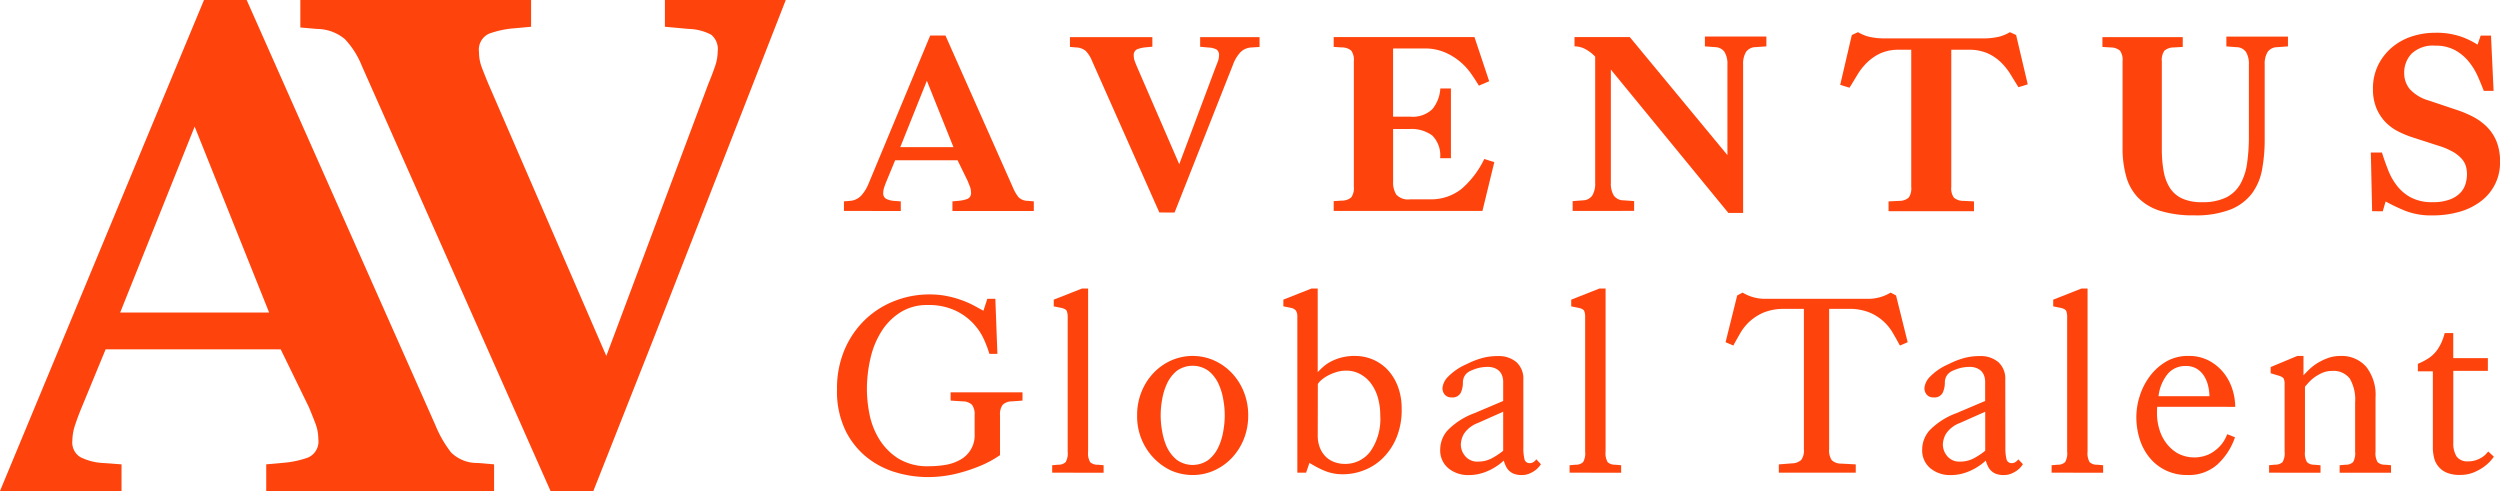 <svg xmlns="http://www.w3.org/2000/svg" width="208.13" height="40.891" viewBox="0 0 208.13 40.891">
  <g id="Group_1" data-name="Group 1" transform="translate(-136.518 -257.442)">
    <g id="Group_2" data-name="Group 2" transform="translate(136.518 257.442)">
      <g id="Group_1-2" data-name="Group 1">
        <path id="Path_1" data-name="Path 1" d="M243.289,257.442H233.227v2.228l1.987.181a4.252,4.252,0,0,1,1.867.482,1.549,1.549,0,0,1,.542,1.385,3.963,3.963,0,0,1-.241,1.3q-.241.693-.542,1.415l-8.491,22.644-9.816-22.644q-.3-.723-.542-1.355a3.6,3.6,0,0,1-.241-1.3,1.457,1.457,0,0,1,.843-1.535,8.036,8.036,0,0,1,2.168-.452l1.325-.121v-2.228H202.875v2.288l1.385.121a3.673,3.673,0,0,1,2.319.843,7.028,7.028,0,0,1,1.415,2.228l15.718,35.411h3.553l5.034-12.742Z" transform="translate(-177.872 -257.442)" fill="#FF430D"/>
        <path id="Path_2" data-name="Path 2" d="M176.272,295.984a3.061,3.061,0,0,1-2.2-.873,9.567,9.567,0,0,1-1.3-2.258l-15.718-35.41h-3.553l-2.31,5.552h0l-14.68,35.338h10.125V296.1l-1.686-.121a4.76,4.76,0,0,1-1.746-.482,1.431,1.431,0,0,1-.662-1.385,4.216,4.216,0,0,1,.241-1.325q.24-.722.542-1.445l1.987-4.818h14.574l2.349,4.818q.3.722.542,1.355a3.619,3.619,0,0,1,.241,1.295,1.457,1.457,0,0,1-.843,1.536,8.008,8.008,0,0,1-2.168.451l-1.325.121v2.228h18.97V296.1Zm-29.749-12.526,6.2-15.477,6.2,15.477Z" transform="translate(-136.518 -257.442)" fill="#FF430D"/>
      </g>
    </g>
    <g id="Group_6" data-name="Group 6" transform="translate(206.201 260.122)">
      <g id="Group_3" data-name="Group 3" transform="translate(0.577)">
        <path id="Path_3" data-name="Path 3" d="M322.988,279.9v-.8l.537-.043a1.415,1.415,0,0,0,.914-.452,3.4,3.4,0,0,0,.613-1.011l5.118-12.3h1.269l5.613,12.645a3.433,3.433,0,0,0,.463.807,1.092,1.092,0,0,0,.785.312l.495.043v.8H332.02v-.8l.473-.043a2.839,2.839,0,0,0,.774-.161.52.52,0,0,0,.3-.548,1.3,1.3,0,0,0-.086-.463c-.057-.15-.122-.312-.193-.484l-.839-1.72h-5.2l-.71,1.72c-.072.172-.136.344-.194.516a1.512,1.512,0,0,0-.086.473.511.511,0,0,0,.237.495,1.7,1.7,0,0,0,.624.172l.6.043v.8Zm4.688-5.312h4.43l-2.215-5.527Z" transform="translate(-322.988 -265.017)" fill="#FF430D"/>
        <path id="Path_4" data-name="Path 4" d="M380.369,280.241,374.756,267.6a2.505,2.505,0,0,0-.506-.8,1.309,1.309,0,0,0-.828-.3l-.495-.043v-.817h6.86v.8l-.473.043a2.861,2.861,0,0,0-.774.161.52.52,0,0,0-.3.548,1.293,1.293,0,0,0,.086.463c.057.15.122.312.194.483l3.505,8.086,3.032-8.086q.107-.257.193-.5a1.423,1.423,0,0,0,.086-.463.554.554,0,0,0-.193-.494,1.51,1.51,0,0,0-.667-.172l-.71-.065v-.8h4.946v.817l-.688.043a1.37,1.37,0,0,0-.914.408,3.057,3.057,0,0,0-.613,1.032l-4.86,12.3Z" transform="translate(-354.111 -265.231)" fill="#FF430D"/>
        <path id="Path_5" data-name="Path 5" d="M431.2,280.112v-.817l.688-.043a1.183,1.183,0,0,0,.774-.269,1.334,1.334,0,0,0,.215-.893V267.66a1.335,1.335,0,0,0-.215-.893,1.182,1.182,0,0,0-.774-.268l-.688-.043v-.817h11.72l1.226,3.677-.861.366q-.279-.473-.656-1.011a5.255,5.255,0,0,0-.925-1,5.031,5.031,0,0,0-1.28-.774,4.306,4.306,0,0,0-1.7-.312h-2.581v5.677h1.419a2.349,2.349,0,0,0,1.86-.634,3,3,0,0,0,.656-1.71h.882v5.806h-.9a2.331,2.331,0,0,0-.656-1.893,2.9,2.9,0,0,0-1.882-.538h-1.376v4.365a1.9,1.9,0,0,0,.269,1.1,1.338,1.338,0,0,0,1.15.387h1.613a4.091,4.091,0,0,0,2.656-.861,7.629,7.629,0,0,0,1.9-2.495l.838.258-.989,4.064Z" transform="translate(-390.427 -265.231)" fill="#FF430D"/>
        <path id="Path_6" data-name="Path 6" d="M483.995,280.041v-.817l.839-.064a.97.97,0,0,0,.8-.409,1.9,1.9,0,0,0,.237-1.032V267.2a2.928,2.928,0,0,0-.731-.581,1.917,1.917,0,0,0-.989-.28v-.774h4.6l8.129,9.828v-7.548a1.9,1.9,0,0,0-.236-1.032.973.973,0,0,0-.8-.409l-.838-.064v-.817h5.118v.817l-.9.064a.971.971,0,0,0-.8.409,1.893,1.893,0,0,0-.237,1.032v12.365h-1.226l-9.785-11.936v9.441a1.893,1.893,0,0,0,.237,1.032.968.968,0,0,0,.8.409l.9.064v.817Z" transform="translate(-423.329 -265.16)" fill="#FF430D"/>
        <path id="Path_7" data-name="Path 7" d="M547.146,279.458v-.817l.9-.043a1.181,1.181,0,0,0,.774-.269,1.332,1.332,0,0,0,.215-.892V266.017h-.989a3.681,3.681,0,0,0-1.581.3,4.049,4.049,0,0,0-1.108.764,5.015,5.015,0,0,0-.807,1.021q-.333.56-.656,1.075l-.774-.237.968-4.15.516-.237a3.485,3.485,0,0,0,.892.376,5.735,5.735,0,0,0,1.452.14h7.957a5.737,5.737,0,0,0,1.452-.14,3.474,3.474,0,0,0,.892-.376l.516.237.968,4.108-.773.236q-.323-.516-.656-1.064a5.2,5.2,0,0,0-.807-1.011,3.861,3.861,0,0,0-1.118-.752,3.813,3.813,0,0,0-1.57-.29h-1.441v11.419a1.334,1.334,0,0,0,.215.892,1.183,1.183,0,0,0,.775.269l.9.043v.817Z" transform="translate(-460.18 -264.555)" fill="#FF430D"/>
        <path id="Path_8" data-name="Path 8" d="M606,274.88a10.213,10.213,0,0,0,.151,1.85,3.808,3.808,0,0,0,.516,1.387,2.422,2.422,0,0,0,1.01.882,3.818,3.818,0,0,0,1.657.312,4.466,4.466,0,0,0,2.01-.387,2.805,2.805,0,0,0,1.183-1.108,4.827,4.827,0,0,0,.57-1.742,15.766,15.766,0,0,0,.151-2.291v-5.935a1.9,1.9,0,0,0-.237-1.032.972.972,0,0,0-.8-.409l-.839-.064v-.817H616.5v.817l-.9.064a.971.971,0,0,0-.8.409,1.9,1.9,0,0,0-.237,1.032v6.215a13.816,13.816,0,0,1-.215,2.516,4.749,4.749,0,0,1-.85,2.011,4.183,4.183,0,0,1-1.785,1.333,7.892,7.892,0,0,1-3.021.484,9.261,9.261,0,0,1-2.8-.365,4.41,4.41,0,0,1-1.838-1.075,4.124,4.124,0,0,1-1.011-1.763,8.647,8.647,0,0,1-.312-2.452v-7.161a1.339,1.339,0,0,0-.215-.893,1.184,1.184,0,0,0-.775-.268l-.688-.043v-.817h6.688v.817l-.752.043a1.182,1.182,0,0,0-.774.268,1.335,1.335,0,0,0-.215.893Z" transform="translate(-496.283 -265.16)" fill="#FF430D"/>
        <path id="Path_9" data-name="Path 9" d="M660.463,279.529l-.107-4.882h.925q.215.688.5,1.419a5.236,5.236,0,0,0,.742,1.333,3.679,3.679,0,0,0,1.172.99,3.752,3.752,0,0,0,1.806.387,3.884,3.884,0,0,0,1.473-.237,2.317,2.317,0,0,0,.871-.581,1.846,1.846,0,0,0,.408-.753,2.89,2.89,0,0,0,.108-.731,2.682,2.682,0,0,0-.075-.634,1.634,1.634,0,0,0-.323-.624,2.748,2.748,0,0,0-.72-.6,5.923,5.923,0,0,0-1.29-.548l-2.129-.688a8.048,8.048,0,0,1-1.194-.494,3.994,3.994,0,0,1-1.054-.774,3.724,3.724,0,0,1-.752-1.151,4.1,4.1,0,0,1-.291-1.623,4.347,4.347,0,0,1,.441-1.99,4.61,4.61,0,0,1,1.161-1.473,4.9,4.9,0,0,1,1.645-.9,6.136,6.136,0,0,1,1.914-.3,6.222,6.222,0,0,1,2.236.344,6.6,6.6,0,0,1,1.312.645l.258-.752h.86l.215,4.6h-.817q-.215-.58-.516-1.247a5.437,5.437,0,0,0-.763-1.226,3.859,3.859,0,0,0-1.129-.925,3.359,3.359,0,0,0-1.635-.366,2.591,2.591,0,0,0-1.957.656,2.266,2.266,0,0,0-.624,1.624,2.063,2.063,0,0,0,.452,1.322,3.364,3.364,0,0,0,1.57.957l2.387.8a9.377,9.377,0,0,1,1.28.537,4.8,4.8,0,0,1,1.15.817,3.7,3.7,0,0,1,.828,1.215,4.41,4.41,0,0,1,.312,1.752,3.994,3.994,0,0,1-1.592,3.269,5.337,5.337,0,0,1-1.785.882,8.145,8.145,0,0,1-2.279.3,5.865,5.865,0,0,1-2.247-.387,15.207,15.207,0,0,1-1.624-.774l-.237.817Z" transform="translate(-533.239 -264.626)" fill="#FF430D"/>
      </g>
      <g id="Group_5" data-name="Group 5" transform="translate(0 21.339)">
        <g id="Group_4" data-name="Group 4">
          <path id="Path_10" data-name="Path 10" d="M335.027,335.877a8.771,8.771,0,0,1-1.72.924,13.5,13.5,0,0,1-1.925.624,10.075,10.075,0,0,1-2.462.279,9.3,9.3,0,0,1-2.441-.355,7.132,7.132,0,0,1-2.419-1.194,6.591,6.591,0,0,1-1.86-2.248,7.484,7.484,0,0,1-.742-3.516,8.179,8.179,0,0,1,.645-3.333,7.577,7.577,0,0,1,1.709-2.473,7.41,7.41,0,0,1,2.451-1.548,7.873,7.873,0,0,1,2.871-.538,7.361,7.361,0,0,1,1.6.161,8.671,8.671,0,0,1,1.29.387,7.931,7.931,0,0,1,.968.452q.4.225.656.355l.323-.99h.667l.172,4.581h-.667a10.054,10.054,0,0,0-.43-1.15,4.878,4.878,0,0,0-2.4-2.452,5.244,5.244,0,0,0-2.333-.462,4.133,4.133,0,0,0-2.162.559,4.98,4.98,0,0,0-1.581,1.516,7.045,7.045,0,0,0-.968,2.247,11.411,11.411,0,0,0-.323,2.774,10.945,10.945,0,0,0,.193,1.882,6.375,6.375,0,0,0,.763,2.075,5.092,5.092,0,0,0,1.581,1.678,4.654,4.654,0,0,0,2.667.688,8.2,8.2,0,0,0,1.312-.107,3.737,3.737,0,0,0,1.215-.409,2.309,2.309,0,0,0,1.237-2.194v-1.527a1.346,1.346,0,0,0-.215-.871,1.115,1.115,0,0,0-.774-.29l-1.011-.065v-.688H336.9v.688l-.882.065a1.111,1.111,0,0,0-.774.29,1.343,1.343,0,0,0-.216.871Z" transform="translate(-321.457 -322.006)" fill="#FF430D"/>
          <path id="Path_11" data-name="Path 11" d="M369,336.521V335.9l.495-.043a.868.868,0,0,0,.624-.214,1.473,1.473,0,0,0,.172-.882V323.6a1.417,1.417,0,0,0-.076-.537q-.075-.172-.44-.258l-.645-.13v-.559l2.344-.925h.516v13.57a1.47,1.47,0,0,0,.172.882.868.868,0,0,0,.624.214l.495.043v.624Z" transform="translate(-351.086 -321.188)" fill="#FF430D"/>
          <path id="Path_12" data-name="Path 12" d="M390.617,345.633a4.892,4.892,0,0,1-2.043-1.785,4.994,4.994,0,0,1-.8-2.817,5.157,5.157,0,0,1,.365-1.957,4.928,4.928,0,0,1,1-1.57,4.637,4.637,0,0,1,1.473-1.043,4.424,4.424,0,0,1,3.57,0,4.641,4.641,0,0,1,1.473,1.043,4.954,4.954,0,0,1,1,1.57,5.172,5.172,0,0,1,.366,1.957,5.231,5.231,0,0,1-.366,1.979,4.955,4.955,0,0,1-1,1.57,4.634,4.634,0,0,1-1.473,1.043A4.315,4.315,0,0,1,392.4,346,4.522,4.522,0,0,1,390.617,345.633Zm-.366-1.957a3.121,3.121,0,0,0,.817,1.054,2.264,2.264,0,0,0,2.656,0,2.951,2.951,0,0,0,.817-1.054,5.147,5.147,0,0,0,.409-1.344,7.213,7.213,0,0,0,0-2.6,5.153,5.153,0,0,0-.409-1.344,2.952,2.952,0,0,0-.817-1.054,2.264,2.264,0,0,0-2.656,0,3,3,0,0,0-.806,1.054,5.137,5.137,0,0,0-.409,1.344,7.213,7.213,0,0,0,0,2.6A5.4,5.4,0,0,0,390.251,343.676Z" transform="translate(-362.789 -330.472)" fill="#FF430D"/>
          <path id="Path_13" data-name="Path 13" d="M421.243,336.521V323.446a.864.864,0,0,0-.118-.419.709.709,0,0,0-.4-.225l-.645-.13v-.559l2.344-.925h.516v6.968a6.162,6.162,0,0,1,.473-.462,3.17,3.17,0,0,1,.656-.441,4.206,4.206,0,0,1,1.968-.451,3.811,3.811,0,0,1,1.474.29,3.652,3.652,0,0,1,1.237.85,4.164,4.164,0,0,1,.859,1.387,5.155,5.155,0,0,1,.323,1.882,6.011,6.011,0,0,1-.451,2.44,5.191,5.191,0,0,1-1.151,1.688,4.565,4.565,0,0,1-1.56.989,4.758,4.758,0,0,1-1.677.323,3.984,3.984,0,0,1-1.688-.333,9.268,9.268,0,0,1-1.151-.613l-.28.817Zm1.7-3.118a2.727,2.727,0,0,0,.193,1.075,2.167,2.167,0,0,0,.506.742,1.994,1.994,0,0,0,.72.43,2.556,2.556,0,0,0,.839.14,2.6,2.6,0,0,0,2.118-1.032,4.684,4.684,0,0,0,.828-2.989,5.309,5.309,0,0,0-.2-1.506,3.674,3.674,0,0,0-.581-1.183,2.755,2.755,0,0,0-.9-.774,2.423,2.423,0,0,0-1.151-.28,2.726,2.726,0,0,0-.849.129,4.034,4.034,0,0,0-.71.3,2.8,2.8,0,0,0-.526.366,1.25,1.25,0,0,0-.28.322Z" transform="translate(-382.921 -321.188)" fill="#FF430D"/>
          <path id="Path_14" data-name="Path 14" d="M461.65,343.784a3.8,3.8,0,0,0,.086.86.424.424,0,0,0,.452.365.545.545,0,0,0,.344-.118.7.7,0,0,0,.194-.2l.387.408c-.029.043-.083.115-.161.215a1.637,1.637,0,0,1-.323.3,2.344,2.344,0,0,1-.484.269,1.593,1.593,0,0,1-.623.118,1.759,1.759,0,0,1-.667-.107,1.194,1.194,0,0,1-.419-.28,1.393,1.393,0,0,1-.258-.387,3.376,3.376,0,0,1-.161-.43,3.736,3.736,0,0,1-.43.355,4.88,4.88,0,0,1-.656.4,4.439,4.439,0,0,1-.838.323,3.646,3.646,0,0,1-.979.129,2.565,2.565,0,0,1-1.709-.57,1.928,1.928,0,0,1-.677-1.559,2.426,2.426,0,0,1,.613-1.592,6.009,6.009,0,0,1,2.2-1.419l2.43-1.032v-1.548a1.478,1.478,0,0,0-.118-.634,1.05,1.05,0,0,0-.3-.387,1.228,1.228,0,0,0-.4-.2,1.411,1.411,0,0,0-.408-.065,3.556,3.556,0,0,0-.72.065,3.289,3.289,0,0,0-.656.215,1.158,1.158,0,0,0-.591.441,1.09,1.09,0,0,0-.161.57,1.974,1.974,0,0,1-.183.871.763.763,0,0,1-.763.377.7.7,0,0,1-.56-.226.814.814,0,0,1-.194-.548,1.536,1.536,0,0,1,.452-.935,4.872,4.872,0,0,1,1.57-1.065,6.913,6.913,0,0,1,1.291-.505,4.956,4.956,0,0,1,1.29-.161,2.277,2.277,0,0,1,1.548.5,1.849,1.849,0,0,1,.581,1.473Zm-3.807-2.107a2.362,2.362,0,0,0-1.139.892,1.916,1.916,0,0,0-.259.893,1.508,1.508,0,0,0,.366.968,1.3,1.3,0,0,0,1.075.452,2.409,2.409,0,0,0,1.225-.323,5.8,5.8,0,0,0,.86-.581V340.73Z" transform="translate(-404.511 -330.472)" fill="#FF430D"/>
          <path id="Path_15" data-name="Path 15" d="M483.319,336.521V335.9l.5-.043a.868.868,0,0,0,.624-.214,1.474,1.474,0,0,0,.172-.882V323.6a1.418,1.418,0,0,0-.075-.537q-.075-.172-.44-.258l-.645-.13v-.559l2.344-.925h.517v13.57a1.474,1.474,0,0,0,.172.882.867.867,0,0,0,.623.214l.5.043v.624Z" transform="translate(-422.331 -321.188)" fill="#FF430D"/>
          <path id="Path_16" data-name="Path 16" d="M522.223,337.09V336.4l1.075-.086a1.191,1.191,0,0,0,.785-.28,1.292,1.292,0,0,0,.226-.881v-11.7h-1.591a4.457,4.457,0,0,0-1.721.29,4.081,4.081,0,0,0-1.172.731,4.124,4.124,0,0,0-.8.979q-.312.538-.591,1.054l-.645-.28.968-3.892.451-.237a3.589,3.589,0,0,0,1.957.516h8.408a3.592,3.592,0,0,0,1.957-.516l.451.237.968,3.892-.645.28q-.279-.517-.591-1.054a4.02,4.02,0,0,0-1.968-1.71,4.455,4.455,0,0,0-1.72-.29h-1.613v11.677a1.432,1.432,0,0,0,.215.914,1.111,1.111,0,0,0,.774.29l1.226.064v.688Z" transform="translate(-443.815 -321.757)" fill="#FF430D"/>
          <path id="Path_17" data-name="Path 17" d="M568.152,343.784a3.793,3.793,0,0,0,.086.86.424.424,0,0,0,.451.365.545.545,0,0,0,.344-.118.705.705,0,0,0,.194-.2l.387.408c-.029.043-.083.115-.161.215a1.64,1.64,0,0,1-.323.3,2.349,2.349,0,0,1-.483.269,1.6,1.6,0,0,1-.624.118,1.76,1.76,0,0,1-.667-.107,1.2,1.2,0,0,1-.419-.28,1.393,1.393,0,0,1-.258-.387,3.322,3.322,0,0,1-.161-.43,3.742,3.742,0,0,1-.431.355,4.9,4.9,0,0,1-.656.4,4.447,4.447,0,0,1-.839.323,3.643,3.643,0,0,1-.979.129,2.566,2.566,0,0,1-1.71-.57,1.928,1.928,0,0,1-.677-1.559,2.426,2.426,0,0,1,.613-1.592,6,6,0,0,1,2.2-1.419l2.43-1.032v-1.548a1.478,1.478,0,0,0-.118-.634,1.048,1.048,0,0,0-.3-.387,1.23,1.23,0,0,0-.4-.2,1.409,1.409,0,0,0-.408-.065,3.561,3.561,0,0,0-.721.065,3.3,3.3,0,0,0-.656.215,1.155,1.155,0,0,0-.591.441,1.087,1.087,0,0,0-.162.57,1.969,1.969,0,0,1-.183.871.763.763,0,0,1-.763.377.694.694,0,0,1-.559-.226.812.812,0,0,1-.194-.548,1.535,1.535,0,0,1,.451-.935,4.874,4.874,0,0,1,1.57-1.065,6.9,6.9,0,0,1,1.29-.505,4.952,4.952,0,0,1,1.29-.161,2.276,2.276,0,0,1,1.548.5,1.848,1.848,0,0,1,.581,1.473Zm-3.807-2.107a2.362,2.362,0,0,0-1.139.892,1.92,1.92,0,0,0-.258.893,1.508,1.508,0,0,0,.366.968,1.3,1.3,0,0,0,1.075.452,2.41,2.41,0,0,0,1.226-.323,5.792,5.792,0,0,0,.86-.581V340.73Z" transform="translate(-470.884 -330.472)" fill="#FF430D"/>
          <path id="Path_18" data-name="Path 18" d="M589.821,336.521V335.9l.5-.043a.87.87,0,0,0,.624-.214,1.475,1.475,0,0,0,.171-.882V323.6a1.427,1.427,0,0,0-.075-.537q-.076-.172-.441-.258l-.645-.13v-.559l2.344-.925h.516v13.57a1.474,1.474,0,0,0,.172.882.869.869,0,0,0,.624.214l.5.043v.624Z" transform="translate(-488.704 -321.188)" fill="#FF430D"/>
          <path id="Path_19" data-name="Path 19" d="M610.284,340.321a2.074,2.074,0,0,0-.022.29v.312a4.521,4.521,0,0,0,.183,1.225,3.645,3.645,0,0,0,.57,1.172,3.226,3.226,0,0,0,.968.871,2.971,2.971,0,0,0,2.645.065,3.283,3.283,0,0,0,.839-.624,2.731,2.731,0,0,0,.473-.656c.1-.208.157-.333.172-.376l.645.258a5.478,5.478,0,0,1-1.483,2.279A3.582,3.582,0,0,1,612.8,346a4.067,4.067,0,0,1-1.806-.387,3.956,3.956,0,0,1-1.344-1.054,4.587,4.587,0,0,1-.828-1.548,6.088,6.088,0,0,1-.279-1.849,5.786,5.786,0,0,1,.279-1.731,5.491,5.491,0,0,1,.828-1.634A4.625,4.625,0,0,1,611,336.568a3.589,3.589,0,0,1,1.882-.483,3.55,3.55,0,0,1,1.72.4,3.909,3.909,0,0,1,1.215,1.011,4.229,4.229,0,0,1,.721,1.365,4.882,4.882,0,0,1,.237,1.462Zm4.344-.881a3.855,3.855,0,0,0-.1-.828,2.69,2.69,0,0,0-.323-.817,1.919,1.919,0,0,0-.6-.624,1.714,1.714,0,0,0-.957-.247,1.9,1.9,0,0,0-1.484.645,3.585,3.585,0,0,0-.775,1.871Z" transform="translate(-500.371 -330.472)" fill="#FF430D"/>
          <path id="Path_20" data-name="Path 20" d="M637.877,345.805v-.624l.495-.043a.871.871,0,0,0,.624-.214,1.475,1.475,0,0,0,.172-.882v-5.613a1.043,1.043,0,0,0-.075-.451c-.05-.1-.2-.186-.44-.258l-.646-.193v-.516l2.216-.924h.516V337.7c.129-.143.294-.312.495-.505a4,4,0,0,1,.688-.527,4.822,4.822,0,0,1,.86-.408,3,3,0,0,1,1.032-.172,2.7,2.7,0,0,1,2.139.892,3.774,3.774,0,0,1,.785,2.57v4.495a1.47,1.47,0,0,0,.172.882.868.868,0,0,0,.624.214l.494.043v.624h-4.279v-.624l.494-.043a.871.871,0,0,0,.624-.214,1.474,1.474,0,0,0,.172-.882v-4.086a3.464,3.464,0,0,0-.452-2,1.708,1.708,0,0,0-1.484-.624,1.945,1.945,0,0,0-.8.162,3.458,3.458,0,0,0-.645.366,3.158,3.158,0,0,0-.483.43c-.136.15-.241.269-.312.355v5.4a1.468,1.468,0,0,0,.172.882.867.867,0,0,0,.623.214l.5.043v.624Z" transform="translate(-518.653 -330.472)" fill="#FF430D"/>
          <path id="Path_21" data-name="Path 21" d="M673.7,340.18a2.063,2.063,0,0,0,.269,1.14,1.109,1.109,0,0,0,1,.408,1.9,1.9,0,0,0,.624-.1,2.355,2.355,0,0,0,.484-.226,1.624,1.624,0,0,0,.333-.269,2.972,2.972,0,0,0,.194-.225l.473.43a3.043,3.043,0,0,1-.28.355,3.418,3.418,0,0,1-.57.505,4.11,4.11,0,0,1-.85.462,2.9,2.9,0,0,1-1.118.2,2.752,2.752,0,0,1-1.119-.194,1.775,1.775,0,0,1-1.043-1.248,3.624,3.624,0,0,1-.1-.839v-6.344h-1.247v-.624a5.33,5.33,0,0,0,.936-.494,2.843,2.843,0,0,0,.677-.667,4.092,4.092,0,0,0,.344-.6,5.119,5.119,0,0,0,.279-.8h.71v2.086h2.882V334.2H673.7Z" transform="translate(-539.141 -327.341)" fill="#FF430D"/>
        </g>
      </g>
    </g>
  </g>
</svg>
